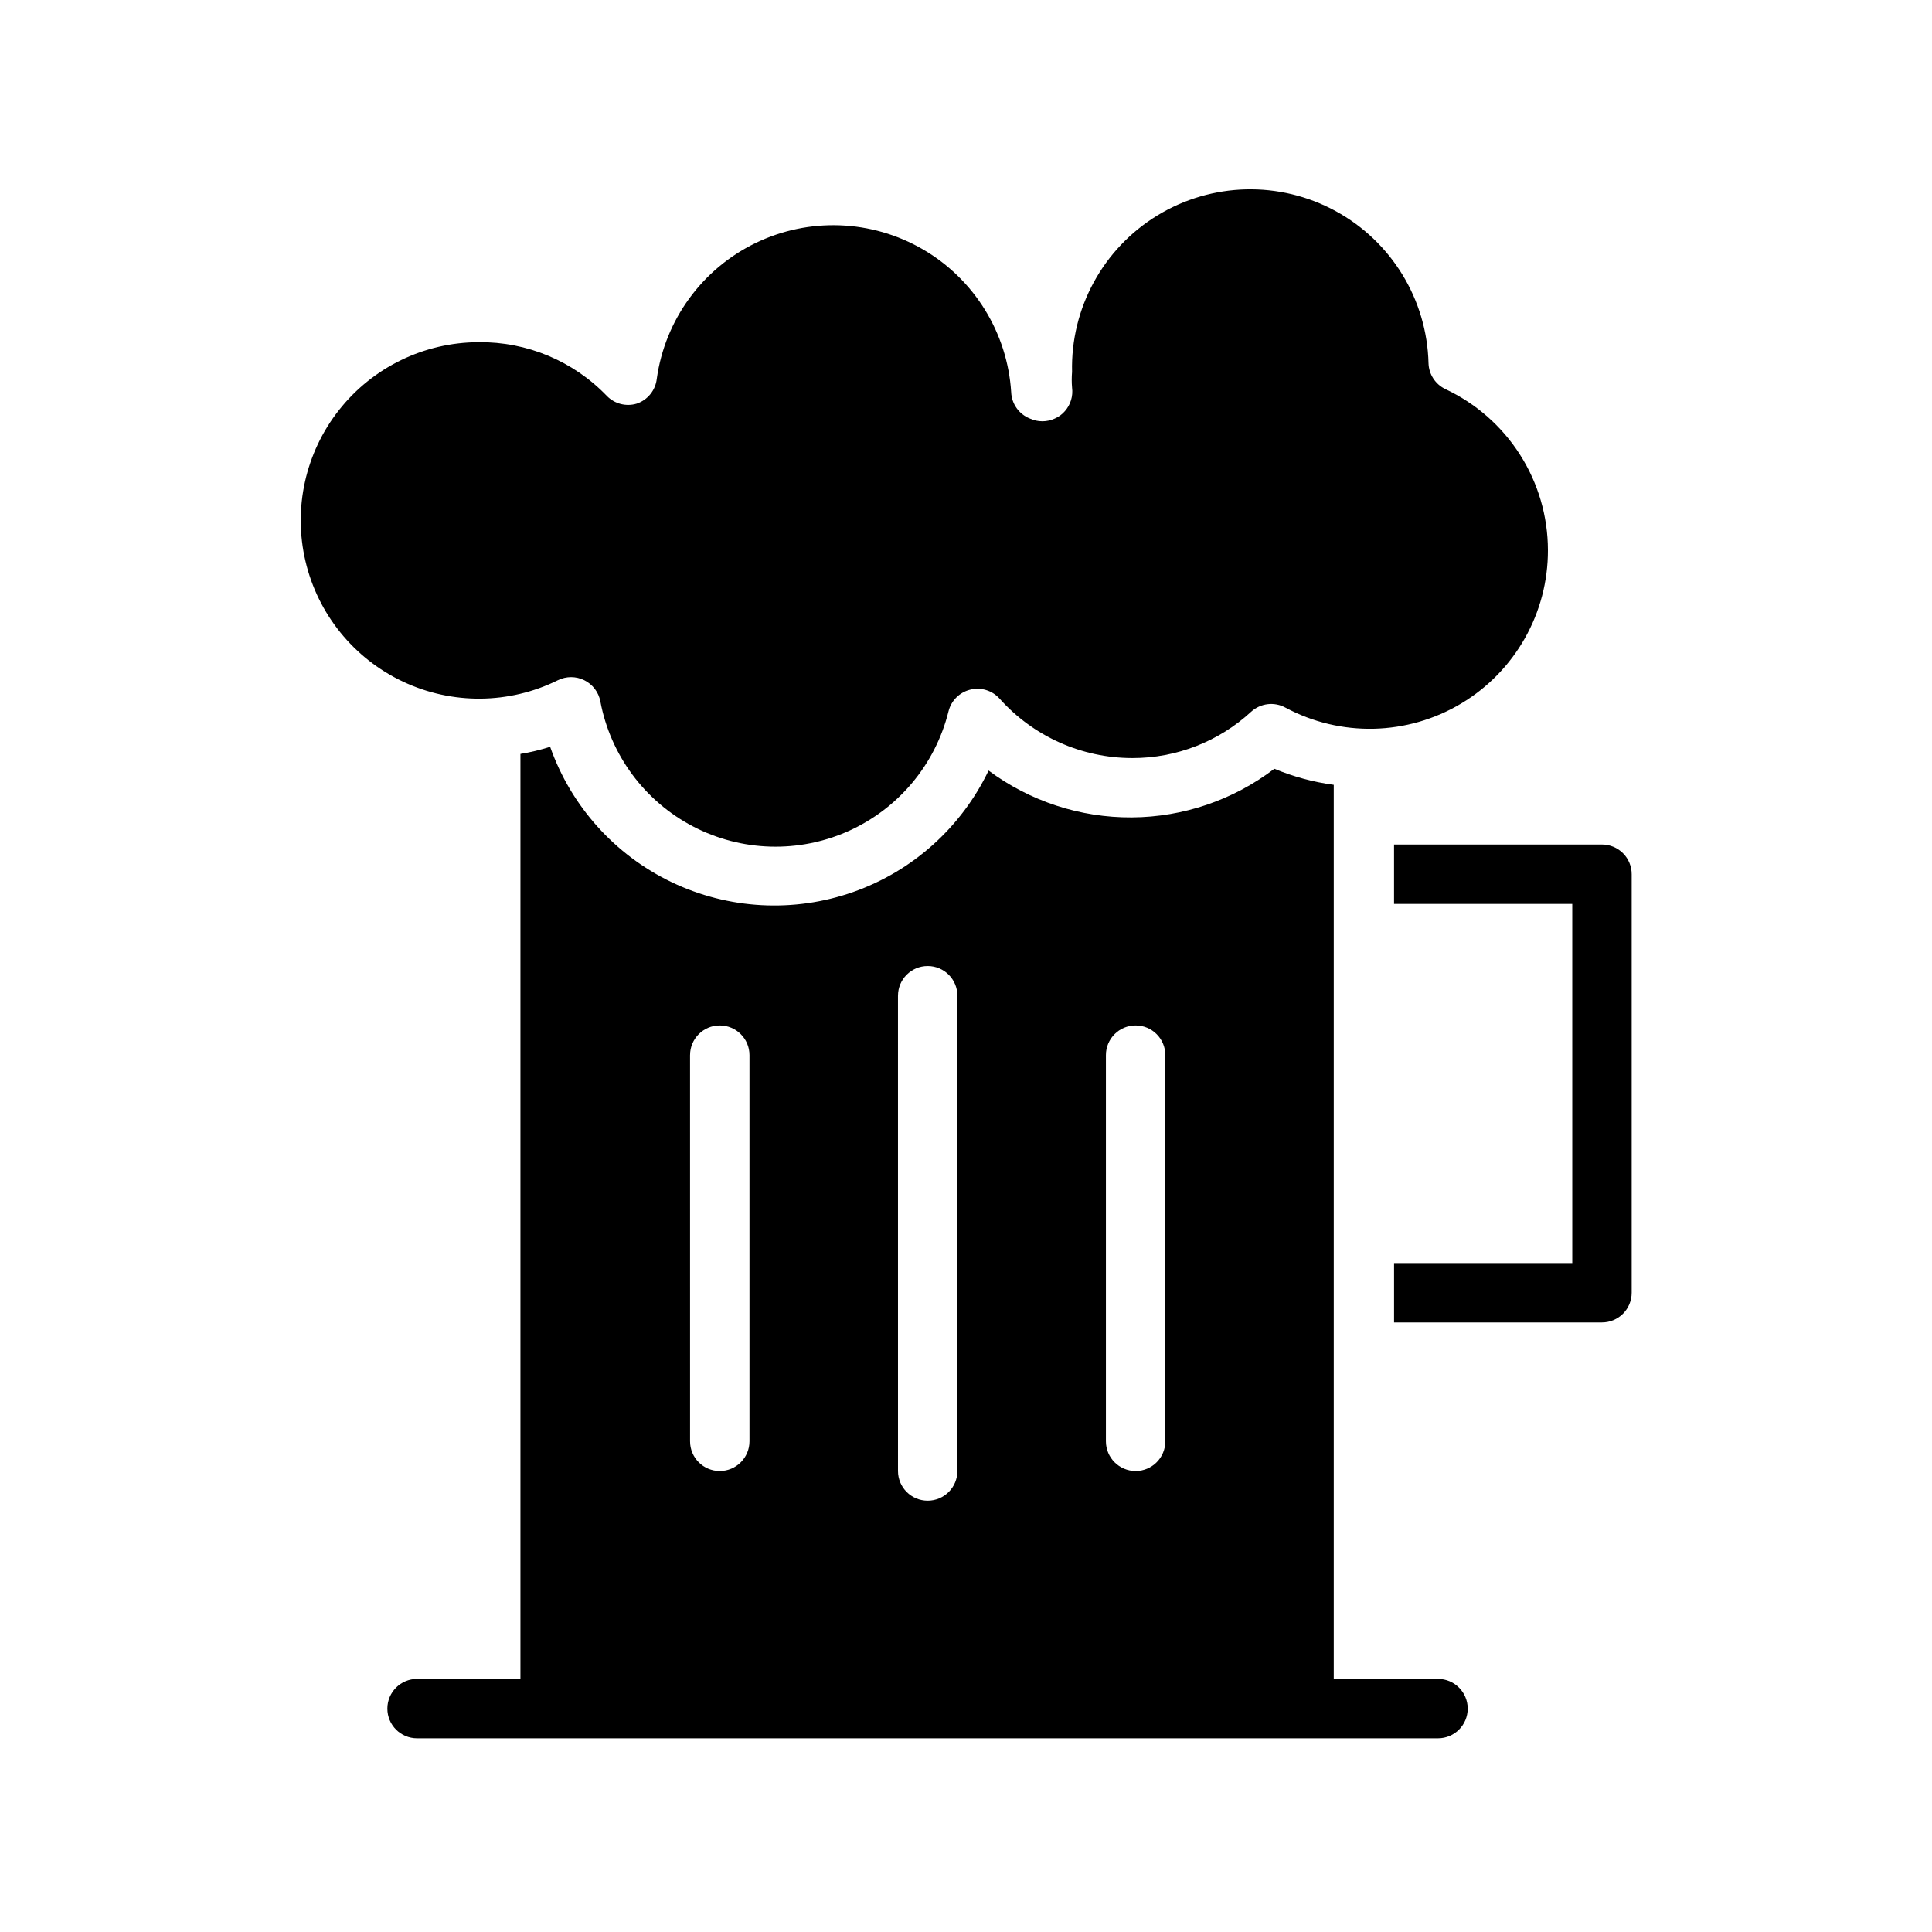 <?xml version="1.0" encoding="UTF-8"?>
<!-- Uploaded to: ICON Repo, www.svgrepo.com, Generator: ICON Repo Mixer Tools -->
<svg fill="#000000" width="800px" height="800px" version="1.1" viewBox="144 144 512 512" xmlns="http://www.w3.org/2000/svg">
 <g>
  <path d="m568.54 367.8h-55.105v15.742h47.23l0.004 95.176h-47.23v15.742h55.105-0.004c2.086 0 4.09-0.828 5.566-2.305 1.477-1.477 2.305-3.477 2.305-5.566v-110.91c0-2.09-0.828-4.094-2.305-5.566-1.477-1.477-3.481-2.309-5.566-2.309z"/>
  <path d="m525.09 588.93h-27.633v-236.16-0.789 0.004c-5.41-0.723-10.703-2.152-15.742-4.254-10.863 8.281-24.125 12.809-37.785 12.891-13.66 0.086-26.977-4.273-37.945-12.418-7.219 15.062-20.121 26.641-35.875 32.188-15.754 5.547-33.066 4.606-48.129-2.609-15.059-7.219-26.637-20.121-32.188-35.875-2.574 0.824-5.203 1.457-7.871 1.891v245.13h-27.395c-4.348 0-7.871 3.527-7.871 7.875 0 4.348 3.523 7.871 7.871 7.871h270.56c4.348 0 7.871-3.523 7.871-7.871 0-4.348-3.523-7.875-7.871-7.875zm-88.012-165.31c0-4.348 3.527-7.871 7.875-7.871 4.348 0 7.871 3.523 7.871 7.871v102.34c0 4.348-3.523 7.875-7.871 7.875-4.348 0-7.875-3.527-7.875-7.875zm-55.105-15.742h0.004c0-4.348 3.523-7.871 7.871-7.871s7.871 3.523 7.871 7.871v125.95c0 4.348-3.523 7.871-7.871 7.871s-7.871-3.523-7.871-7.871zm-55.105 15.742h0.004c0-4.348 3.523-7.871 7.871-7.871 4.348 0 7.875 3.523 7.875 7.871v102.34c0 4.348-3.527 7.875-7.875 7.875-4.348 0-7.871-3.527-7.871-7.875z"/>
  <path d="m291.84 324.27c2.207-1.098 4.801-1.098 7.008 0 2.215 1.094 3.789 3.164 4.25 5.59 2.672 14.234 11.727 26.457 24.566 33.156 12.836 6.703 28.043 7.144 41.246 1.199 13.207-5.949 22.957-17.625 26.449-31.68 0.688-2.812 2.863-5.019 5.668-5.746 2.859-0.754 5.898 0.156 7.871 2.359 8.957 10.016 21.754 15.742 35.188 15.746 11.668 0.016 22.91-4.371 31.488-12.281 2.477-2.254 6.109-2.699 9.051-1.102 14.656 7.875 32.375 7.457 46.645-1.098 14.27-8.555 22.988-23.984 22.945-40.625-0.016-8.953-2.578-17.719-7.387-25.273-4.809-7.555-11.664-13.586-19.77-17.391-2.66-1.266-4.391-3.906-4.488-6.852-0.41-16.871-9.789-32.246-24.605-40.332-14.816-8.082-32.82-7.648-47.23 1.141-14.41 8.793-23.035 24.602-22.629 41.477-0.117 1.387-0.117 2.785 0 4.172 0.297 2.25-0.395 4.516-1.891 6.219-0.73 0.852-1.645 1.523-2.676 1.969-2.098 0.969-4.516 0.969-6.613 0-2.891-1.148-4.836-3.894-4.957-7.008-1-15.707-9.762-29.887-23.359-37.809-13.602-7.922-30.254-8.551-44.414-1.676-14.156 6.879-23.961 20.355-26.141 35.941-0.336 3.062-2.43 5.648-5.352 6.613-2.801 0.832-5.832 0.043-7.875-2.047-8.879-9.246-21.188-14.402-34.004-14.246-14.406 0.031-28.008 6.637-36.945 17.938-8.934 11.297-12.223 26.059-8.93 40.082 3.289 14.023 12.801 25.781 25.828 31.926 13.027 6.148 28.148 6.016 41.062-0.363z"/>
 </g>
</svg>